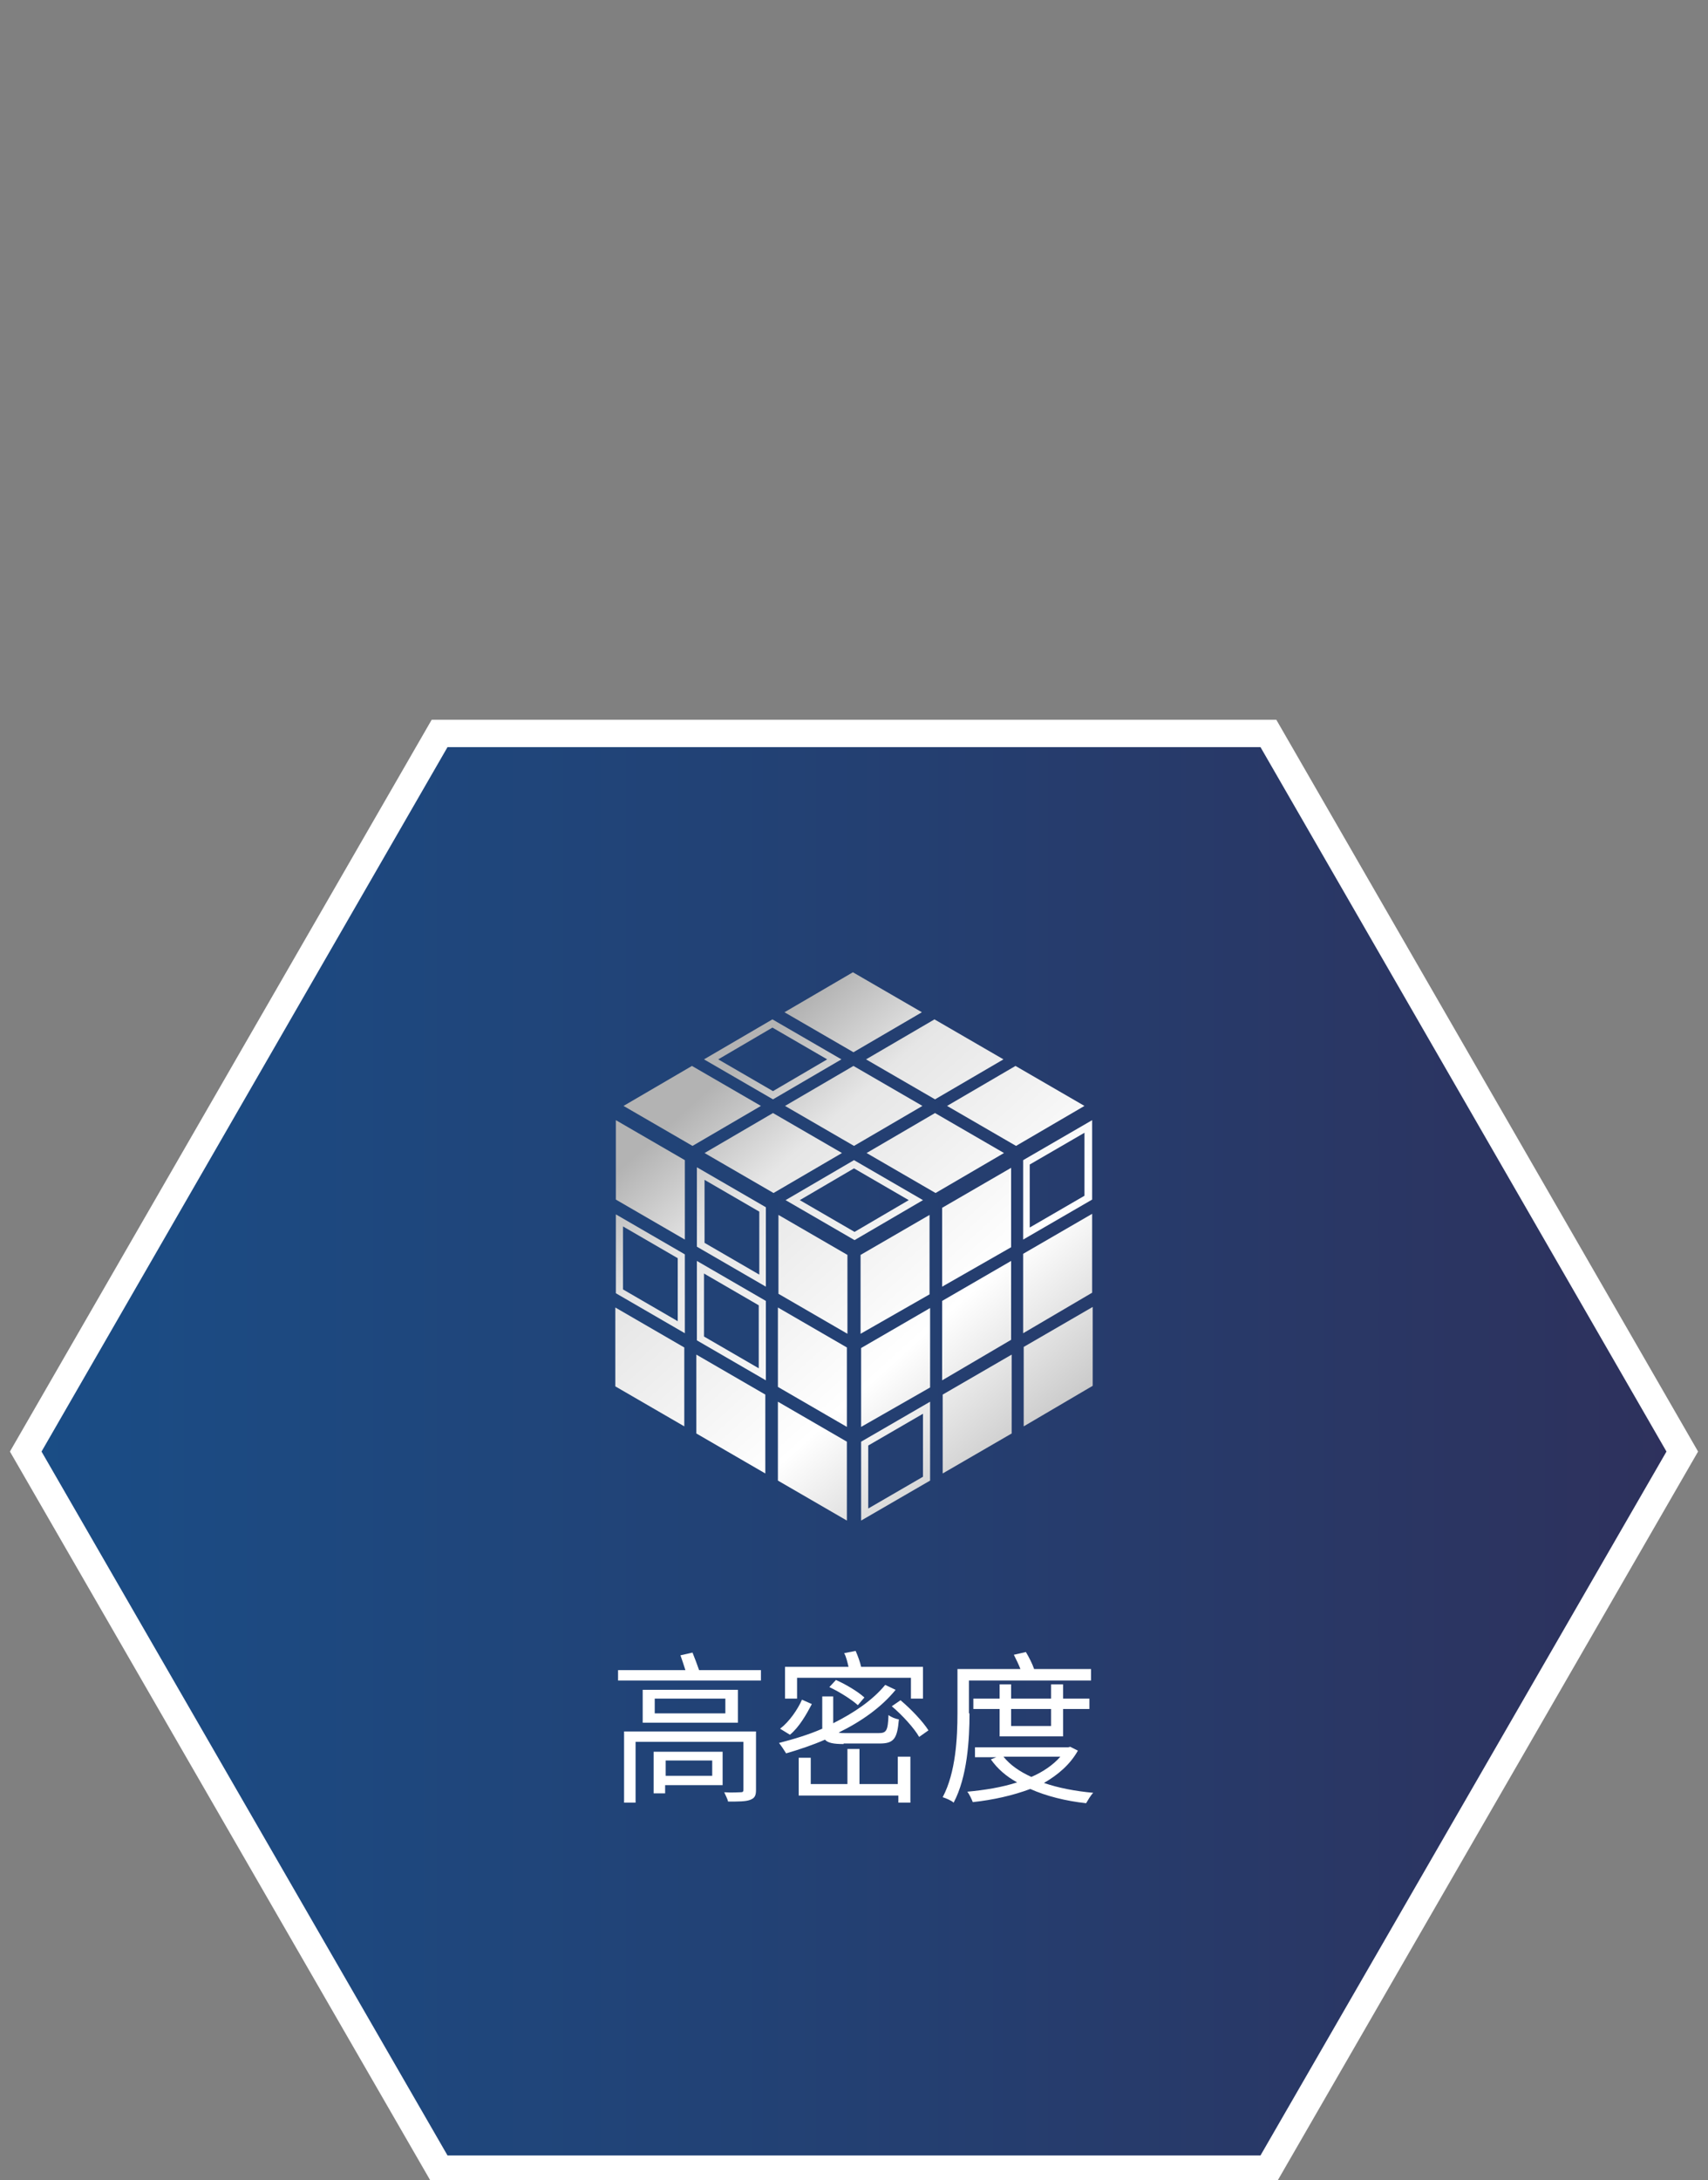 <?xml version="1.0" encoding="utf-8"?>
<!-- Generator: Adobe Illustrator 27.8.1, SVG Export Plug-In . SVG Version: 6.00 Build 0)  -->
<svg version="1.0" id="_x31_" xmlns="http://www.w3.org/2000/svg" xmlns:xlink="http://www.w3.org/1999/xlink" x="0px" y="0px"
	 viewBox="0 0 312 398" style="enable-background:new 0 0 312 398;" xml:space="preserve">
<rect x="0" y="0" width="312" height="398" fill="#808080" stroke="none"/>
<style type="text/css">
	.st0{fill:#E6E6E6;}
	.st1{fill:none;stroke:url(#SVGID_1_);stroke-width:6.449;stroke-miterlimit:10;}
	
		.st2{fill:none;stroke:url(#SVGID_00000022562426682989653690000001956203337340237719_);stroke-width:6.449;stroke-miterlimit:10;}
	.st3{fill:url(#SVGID_00000155143276649710878520000000933509923871507612_);}
	.st4{fill:none;stroke:#E6E6E6;stroke-width:3;stroke-miterlimit:10;}
	.st5{fill:url(#SVGID_00000098931223072436231900000006162291083821719733_);}
	.st6{fill:url(#SVGID_00000166653301821874795000000018354446156357990558_);}
	
		.st7{fill:url(#SVGID_00000121973829384897948670000004407578238805586073_);stroke:#FFFFFF;stroke-width:0.896;stroke-miterlimit:10;}
	.st8{fill:none;stroke:#FFFFFF;stroke-width:0.896;stroke-miterlimit:10;}
	.st9{fill:#425B1D;}
	
		.st10{fill:url(#SVGID_00000179610521368506478040000000556667910813662379_);stroke:#E6E6E6;stroke-width:5.484;stroke-miterlimit:10;}
	.st11{fill:#FFFFFF;}
	.st12{fill:#5BBC2B;}
	.st13{fill:#212324;}
	
		.st14{fill:url(#SVGID_00000129904823454595530170000014048754157565139899_);stroke:#E6E6E6;stroke-width:5.484;stroke-miterlimit:10;}
	
		.st15{fill:url(#SVGID_00000165209340439089155710000010149854328425227153_);stroke:#E6E6E6;stroke-width:5.484;stroke-miterlimit:10;}
	
		.st16{fill:url(#SVGID_00000099639953711777618260000007446220341195791008_);stroke:#FFFFFF;stroke-width:5.484;stroke-miterlimit:10;}
	
		.st17{fill:url(#SVGID_00000035505985510749828470000010907802428796412086_);stroke:#FFFFFF;stroke-width:0.75;stroke-miterlimit:10;}
	.st18{fill:none;stroke:#FFFFFF;stroke-width:0.75;stroke-miterlimit:10;}
	
		.st19{fill:url(#SVGID_00000120534282485178363370000006645241451382971040_);stroke:#FFFFFF;stroke-width:5.484;stroke-miterlimit:10;}
	
		.st20{fill:url(#SVGID_00000060739798162578441670000015360151758085179013_);stroke:#FFFFFF;stroke-width:0.75;stroke-miterlimit:10;}
	.st21{fill:url(#SVGID_00000120557282913518031420000007759966890670437795_);stroke:#87B23C;stroke-miterlimit:10;}
	.st22{fill:url(#SVGID_00000018932946215318147630000012413426018670755969_);stroke:#87B23C;stroke-miterlimit:10;}
	.st23{fill:url(#SVGID_00000110447638128769692890000002447747538135044997_);stroke:#87B23C;stroke-miterlimit:10;}
	.st24{fill:url(#SVGID_00000062891093859488842970000001047082746887412645_);stroke:#87B23C;stroke-miterlimit:10;}
	.st25{fill:url(#SVGID_00000039130716740189585630000011964849797184560784_);stroke:#87B23C;stroke-miterlimit:10;}
	.st26{fill:url(#SVGID_00000034064004260406095740000017444708080212748991_);stroke:#87B23C;stroke-miterlimit:10;}
	.st27{fill:url(#SVGID_00000107589526345430502340000005617388584281996167_);stroke:#87B23C;stroke-miterlimit:10;}
	.st28{fill:url(#SVGID_00000013177169571388483730000007335155734053349038_);stroke:#87B23C;stroke-miterlimit:10;}
	.st29{fill:none;stroke:#87B23C;stroke-miterlimit:10;}
	.st30{fill:none;stroke:#87B23C;stroke-width:1.06;stroke-miterlimit:10;}
	.st31{fill:#666666;}
	.st32{fill:url(#SVGID_00000056427869073443094280000014055406206516522113_);}
	.st33{fill:url(#SVGID_00000182504531461343033620000017911376340704989601_);}
	
		.st34{fill:url(#SVGID_00000019665768896284967230000010675735822650477470_);stroke:#FFFFFF;stroke-width:1.125;stroke-miterlimit:10;}
	.st35{opacity:0.12;fill:url(#SVGID_00000151544596117632930500000007335089935287785114_);}
	
		.st36{fill:url(#SVGID_00000059308172069626091860000010460588394010897308_);stroke:#87B23C;stroke-width:1.906;stroke-miterlimit:10;}
	.st37{fill:none;stroke:#87B23C;stroke-width:1.906;stroke-miterlimit:10;}
	.st38{fill:none;stroke:#87B23C;stroke-width:6.015;stroke-miterlimit:10;}
	.st39{fill:url(#SVGID_00000177444974754926970380000017263806656377030016_);}
	
		.st40{fill:url(#SVGID_00000132786939526368156590000012145012544091451295_);stroke:#FFFFFF;stroke-width:1.18;stroke-miterlimit:10;}
	.st41{opacity:0.12;fill:url(#SVGID_00000106870286116893063810000013011771510842985392_);}
	.st42{fill:url(#SVGID_00000026134664766813515410000002858540560984926854_);stroke:#87B23C;stroke-width:2;stroke-miterlimit:10;}
	.st43{fill:none;stroke:#87B23C;stroke-width:2;stroke-miterlimit:10;}
	.st44{fill:none;stroke:#87B23C;stroke-width:6.311;stroke-miterlimit:10;}
	.st45{fill:url(#SVGID_00000154387284892770142490000017156499663054335916_);}
	
		.st46{fill:url(#SVGID_00000157987087541021196900000015125646512544129432_);stroke:#FFFFFF;stroke-width:1.18;stroke-miterlimit:10;}
	.st47{opacity:0.12;fill:url(#SVGID_00000168815825362369108240000006218723844631405996_);}
	.st48{fill:url(#SVGID_00000110436956034199067320000017558017561331514545_);stroke:#87B23C;stroke-width:2;stroke-miterlimit:10;}
	.st49{fill:url(#SVGID_00000000920026360661639610000011862009028258961321_);stroke:#87B23C;stroke-miterlimit:10;}
	.st50{fill:url(#SVGID_00000077298372717042166190000012503014590461730698_);stroke:#87B23C;stroke-miterlimit:10;}
	.st51{fill:url(#SVGID_00000125569084028949911150000013640731004367455112_);stroke:#87B23C;stroke-miterlimit:10;}
	.st52{fill:url(#SVGID_00000154411234122906334240000003025528335700522380_);stroke:#87B23C;stroke-miterlimit:10;}
	.st53{fill:url(#SVGID_00000113316765319823861830000002516878099156896174_);stroke:#87B23C;stroke-miterlimit:10;}
	.st54{fill:url(#SVGID_00000008144517288650087160000000299122891114183566_);stroke:#87B23C;stroke-miterlimit:10;}
	.st55{fill:url(#SVGID_00000039133725264175099030000010847095275853258646_);stroke:#87B23C;stroke-miterlimit:10;}
	.st56{fill:url(#SVGID_00000020390363654395058150000004682491868229842833_);stroke:#87B23C;stroke-miterlimit:10;}
	.st57{fill:url(#SVGID_00000178894399796066082470000016945576862875403404_);stroke:#87B23C;stroke-miterlimit:10;}
	
		.st58{fill:url(#SVGID_00000143586065920330477070000016321864172812755129_);stroke:#87B23C;stroke-width:0.909;stroke-miterlimit:10;}
	.st59{fill:#87B23C;}
	.st60{fill:#BBD67C;}
	.st61{fill:#D8E8B4;}
	.st62{fill:#8CB544;}
	.st63{fill:#BED881;}
	.st64{fill:#D8E7B3;}
	.st65{fill:#D7E7B2;}
	.st66{fill:url(#SVGID_00000008142315919839102800000002012216633639043774_);}
	.st67{fill:url(#SVGID_00000151522463474638117870000004981955554805065135_);}
	.st68{fill:url(#SVGID_00000182515716362371844670000009917433893830163079_);}
	.st69{fill:url(#SVGID_00000140731528457911210490000005420620985887756190_);}
	.st70{fill:url(#SVGID_00000136387755214802880620000010018638264859673519_);}
	.st71{fill:url(#SVGID_00000041981894337761263430000014092486134096789936_);}
	.st72{fill:url(#SVGID_00000135673505226607310670000013339813838823842484_);}
	
		.st73{fill:url(#SVGID_00000126302735673069421570000014261752533096845727_);stroke:#FFFFFF;stroke-width:9.568;stroke-miterlimit:10;}
	
		.st74{fill:url(#SVGID_00000134944264326796135370000008147760827393644213_);stroke:#D6D6D6;stroke-width:1.542;stroke-miterlimit:10;}
	
		.st75{fill:url(#SVGID_00000176752388763772664950000007106368879115372954_);stroke:#D6D6D6;stroke-width:1.524;stroke-miterlimit:10;}
	
		.st76{fill:url(#SVGID_00000126321831806755290090000017408992877331306937_);stroke:#D6D6D6;stroke-width:1.524;stroke-miterlimit:10;}
	
		.st77{fill:url(#SVGID_00000054983703596155728500000005280663923735349665_);stroke:#D6D6D6;stroke-width:0.974;stroke-miterlimit:10;}
	
		.st78{fill:url(#SVGID_00000041291084241628490860000004667057619838040711_);stroke:#D6D6D6;stroke-width:0.974;stroke-miterlimit:10;}
	
		.st79{fill:url(#SVGID_00000031897284416582533330000006514220785828734357_);stroke:#D6D6D6;stroke-width:0.974;stroke-miterlimit:10;}
	.st80{fill:none;stroke:#FFFFFF;stroke-width:1.94;stroke-miterlimit:10;}
	.st81{fill:none;stroke:#74A6DB;stroke-width:0.974;stroke-miterlimit:10;stroke-dasharray:19.48,4.87;}
	.st82{fill:#74A6DB;}
	.st83{fill:url(#SVGID_00000011745187570481952140000011548658907968481709_);}
	.st84{fill:url(#SVGID_00000120559031432487088650000003366353928137214864_);}
	.st85{fill:url(#SVGID_00000030450425019603973390000000147920659978736562_);}
	.st86{fill:url(#SVGID_00000170965157220438020260000015905246716622598809_);}
	.st87{fill:url(#SVGID_00000071535189958307898310000001728290516664458888_);}
	.st88{fill:url(#SVGID_00000110453587477643141180000008422513357458754710_);}
	
		.st89{fill:url(#SVGID_00000009582991317941048950000001555803622608817564_);stroke:#D6D6D6;stroke-width:1.524;stroke-miterlimit:10;}
	
		.st90{fill:url(#SVGID_00000148652202531102826230000004630063183096968617_);stroke:#D6D6D6;stroke-width:1.524;stroke-miterlimit:10;}
	.st91{fill:none;stroke:#74A6DB;stroke-width:1.29;stroke-miterlimit:10;}
	.st92{fill:url(#SVGID_00000073681892919339625980000004164868234066981535_);}
	.st93{fill:url(#SVGID_00000027579622273270884750000008983291088275733382_);}
	.st94{fill:url(#SVGID_00000109715269752057855930000008843624266388568211_);}
	.st95{fill:none;stroke:#FFFFFF;stroke-miterlimit:10;}
	.st96{fill:url(#SVGID_00000003064113157685401830000006749930124941645730_);stroke:#FFFFFF;stroke-width:5;stroke-miterlimit:10;}
	.st97{fill:none;stroke:#FFFFFF;stroke-width:7.225;stroke-miterlimit:10;}
	.st98{fill:url(#SVGID_00000055680562058184447590000005397380955209052605_);stroke:#FFFFFF;stroke-width:5;stroke-miterlimit:10;}
	.st99{fill:#8C103D;}
	
		.st100{fill:url(#SVGID_00000057109330322006074000000009449494021657306037_);stroke:#FFFFFF;stroke-width:5;stroke-miterlimit:10;}
	.st101{fill:#CF7027;}
	.st102{fill:none;stroke:#CF7027;stroke-width:7.159;stroke-miterlimit:10;}
	
		.st103{fill:url(#SVGID_00000044858170849002005590000007578845557168205464_);stroke:#FFFFFF;stroke-width:5;stroke-miterlimit:10;}
	.st104{fill:none;stroke:#74A6DB;stroke-width:7.246;stroke-miterlimit:10;}
	
		.st105{fill:url(#SVGID_00000079484098976719273740000013919512972716584857_);stroke:#FFFFFF;stroke-width:5;stroke-miterlimit:10;}
	.st106{fill:url(#SVGID_00000066500600578016423840000001935066749525041538_);}
	.st107{fill:url(#SVGID_00000096044235374975125930000010845806807058436490_);}
	.st108{fill:url(#SVGID_00000083055191613730759670000014059240072783775625_);}
	.st109{fill:url(#SVGID_00000100369707185365009860000018371083282205159073_);}
	.st110{fill:url(#SVGID_00000087387790049836270980000004088683416221073076_);}
	.st111{fill:url(#SVGID_00000084530970648379824510000012067552889209375121_);}
	.st112{fill:url(#SVGID_00000038395375023114275380000009088484786511049145_);}
	.st113{fill:url(#SVGID_00000003804593586623626750000011646584515129122701_);}
	.st114{fill:url(#SVGID_00000024688305228178302960000009495674234391798680_);}
	.st115{fill:url(#SVGID_00000175312049985928883100000015690450620753214084_);}
	.st116{fill:url(#SVGID_00000036214896076666869480000017222781129123604658_);}
	.st117{fill:url(#SVGID_00000122718915660620844910000013770755027436915099_);}
	.st118{fill:url(#SVGID_00000070840977645545189460000011682207367119684491_);}
	.st119{fill:url(#SVGID_00000145771097897505828180000009648007209172666292_);}
	.st120{fill:url(#SVGID_00000075127150968876491880000011489556651181252024_);}
	.st121{fill:url(#SVGID_00000013877374517649727840000016522424695538747535_);}
	.st122{fill:url(#SVGID_00000004542677454317586970000004906668409914589086_);}
	.st123{fill:url(#SVGID_00000103254805694391908240000003469288526562315451_);}
	.st124{fill:url(#SVGID_00000133503632242113446740000008778814880545904257_);}
	.st125{fill:url(#SVGID_00000008829831399659755000000008360967553985038754_);}
	.st126{fill:url(#SVGID_00000164480956497032171680000012273546369164805532_);}
	.st127{fill:url(#SVGID_00000162320904694150441830000001473619726471999877_);}
	.st128{fill:url(#SVGID_00000144318869915061589420000000258289561687620006_);}
	.st129{fill:url(#SVGID_00000049932386226815070190000005832705485920617102_);}
	.st130{fill:url(#SVGID_00000183930376439585996540000014884303010323419268_);}
	.st131{fill:url(#SVGID_00000036215285968702379670000005925194737499055247_);}
	.st132{fill:url(#SVGID_00000031919390830289469910000016154890741246220182_);}
	.st133{fill:url(#SVGID_00000039839209306927932640000007490762706802070675_);}
	.st134{fill:url(#SVGID_00000023966643377380675250000015548421759982859950_);}
	.st135{fill:url(#SVGID_00000131361651064330729500000011088730051544259729_);}
	.st136{fill:url(#SVGID_00000142880270231029851380000002535241488035838619_);}
	.st137{fill:url(#SVGID_00000090978529802737747820000009044163279534336943_);}
	.st138{fill:url(#SVGID_00000114788600042729066070000003662554955323710388_);}
	.st139{fill:url(#SVGID_00000079471972698238932690000016070412156787262112_);}
	.st140{fill:url(#SVGID_00000077290403945009192820000013241349394903443841_);}
	.st141{fill:url(#SVGID_00000152979447422862276780000007095195646106500782_);}
	.st142{fill:url(#SVGID_00000085242095961681301780000013929293527610788519_);}
	.st143{fill:url(#SVGID_00000079469870267952780980000006428760168803036337_);}
	.st144{fill:url(#SVGID_00000054975152237875801060000018286646178964050083_);}
	.st145{fill:url(#SVGID_00000087405979908642472130000008855863634282223032_);}
	.st146{fill:url(#SVGID_00000029762541439823877570000007863518442600395684_);}
	.st147{fill:url(#SVGID_00000018958204107880904580000016079786685530854573_);}
	.st148{fill:url(#SVGID_00000164493387753844803970000002948036440480189072_);}
	.st149{fill:url(#SVGID_00000103965393623427486790000011384673968776197817_);}
	.st150{fill:url(#SVGID_00000070829693549272101090000013741124509079122057_);}
	.st151{fill:url(#SVGID_00000078032334573405126310000011774339502373737861_);}
	.st152{fill:url(#SVGID_00000122706470318778945440000008696944610990511002_);}
	
		.st153{fill:url(#SVGID_00000089554042594674798180000011016943937168629685_);stroke:#FFFFFF;stroke-width:5;stroke-miterlimit:10;}
	.st154{fill:#E8C43C;}
</style>
<g>
	<g>
		
			<linearGradient id="SVGID_1_" gradientUnits="userSpaceOnUse" x1="-4056.34" y1="986.325" x2="-3753.703" y2="986.325" gradientTransform="matrix(-1 0 0 -1 -3749.021 1251.279)">
			<stop  offset="0" style="stop-color:#2E315C"/>
			<stop  offset="0.466" style="stop-color:#243F71"/>
			<stop  offset="1" style="stop-color:#1A4D86"/>
		</linearGradient>
		<polygon style="fill:url(#SVGID_1_);stroke:#FFFFFF;stroke-width:5;stroke-miterlimit:10;" points="80.3,396 231.7,396 307.3,265 
			231.7,133.9 80.3,133.9 4.7,265 		"/>
	</g>
	<g>
		<path class="st11" d="M139,304.9v1.9h-26.1v-1.9h12.3c-0.3-0.9-0.6-1.9-0.9-2.7l2.2-0.5c0.4,1,0.9,2.3,1.2,3.2H139z M138.1,326.8
			c0,1.1-0.3,1.5-1.1,1.8c-0.8,0.3-2.1,0.3-4,0.3c-0.1-0.5-0.5-1.2-0.7-1.7c1.3,0.1,2.7,0,3,0c0.4,0,0.5-0.1,0.5-0.5V318h-19.7v11.1
			H114v-13h24.1V326.8z M134.8,308.5v6h-17.4v-6H134.8z M132.1,325.9h-10.6v1.5h-2.1v-7.6h12.6V325.9z M132.5,310.1h-12.9v2.7h12.9
			V310.1z M121.6,321.4v2.8h8.5v-2.8H121.6z"/>
		<path class="st11" d="M154.1,318.4c-1.8,0-2.9-0.2-3.4-0.8c-2.3,1-4.7,1.8-7.1,2.5c-0.3-0.5-0.9-1.4-1.3-1.9
			c2.7-0.7,5.4-1.5,7.9-2.6v-0.1v-5.8h2v4.9c3.8-1.9,7.2-4.2,9.5-7l1.9,0.9c-2.6,3.2-6.3,5.8-10.4,7.8c0.3,0.1,0.7,0.1,1.2,0.1h6.1
			c1.4,0,1.7-0.4,1.8-3.3c0.5,0.4,1.3,0.7,1.9,0.8c-0.3,3.5-0.9,4.4-3.5,4.4H154.1z M148.3,311.1c-1,1.9-2.3,4.2-4,5.6l-1.8-1.1
			c1.7-1.3,3.2-3.5,4-5.3L148.3,311.1z M145.6,310.1h-2.2v-5.8H155c-0.2-0.8-0.4-1.8-0.8-2.5l2.1-0.4c0.4,0.9,0.8,2,1,2.9h11.3v5.8
			h-2.2v-3.8h-20.8V310.1z M164.1,320.7h2.2v8.4h-2.2v-1.3h-18.2v-6.9h2.2v4.8h6.7v-6.4h2.2v6.4h7V320.7z M156.7,311.3
			c-1.1-1-3.3-2.4-5.2-3.3l1.2-1.3c1.8,0.8,4,2.1,5.2,3.2L156.7,311.3z M164.5,310.4c1.9,1.6,4.1,3.9,5.1,5.5l-1.7,1.2
			c-0.9-1.6-3.1-4-5-5.6L164.5,310.4z"/>
		<path class="st11" d="M177.1,312.8c0,4.8-0.4,11.6-2.9,16.3c-0.4-0.4-1.4-0.8-2-1c2.4-4.5,2.7-10.9,2.7-15.3v-8.1h11.5
			c-0.3-0.8-0.8-1.8-1.2-2.6l2.2-0.5c0.6,1,1.2,2.2,1.5,3.1h10.4v2.1h-22.3V312.8z M196.9,319.6c-1.4,2.5-3.6,4.4-6.2,5.9
			c2.6,0.9,5.7,1.5,9,1.8c-0.5,0.5-1,1.4-1.3,1.9c-3.7-0.4-7.3-1.3-10.2-2.6c-3.2,1.2-6.8,2-10.5,2.4c-0.2-0.5-0.6-1.4-1-1.9
			c3.2-0.3,6.3-0.8,9.1-1.7c-2-1.1-3.6-2.5-4.8-4.2l1-0.4h-3.9v-1.8h17l0.4-0.1L196.9,319.6z M182.6,317v-5h-4.8v-1.9h4.8v-2.6h2.1
			v2.6h7.3v-2.6h2.2v2.6h4.8v1.9h-4.8v5H182.6z M183.3,320.7c1.2,1.5,2.9,2.7,5.1,3.7c2.1-0.9,4-2.2,5.3-3.7H183.3z M184.7,312v3.1
			h7.3V312H184.7z"/>
	</g>
	<g>
		<g>
			<g>
				<g>
					<g>
						<g>
							
								<linearGradient id="SVGID_00000042016013024887216610000008016760701177897615_" gradientUnits="userSpaceOnUse" x1="139.377" y1="189.855" x2="206.032" y2="263.755">
								<stop  offset="0" style="stop-color:#B3B3B3"/>
								<stop  offset="0.194" style="stop-color:#E6E6E6"/>
								<stop  offset="0.599" style="stop-color:#FFFFFF"/>
								<stop  offset="0.866" style="stop-color:#CCCCCC"/>
								<stop  offset="1" style="stop-color:#999999"/>
							</linearGradient>
							<polygon style="fill:url(#SVGID_00000042016013024887216610000008016760701177897615_);" points="198.9,239.8 198.9,252.8 
								187.6,259.3 187.6,246.4 							"/>
							
								<linearGradient id="SVGID_00000177473916403754463490000003754124287779021710_" gradientUnits="userSpaceOnUse" x1="139.376" y1="189.855" x2="206.031" y2="263.755">
								<stop  offset="0" style="stop-color:#B3B3B3"/>
								<stop  offset="0.194" style="stop-color:#E6E6E6"/>
								<stop  offset="0.599" style="stop-color:#FFFFFF"/>
								<stop  offset="0.866" style="stop-color:#CCCCCC"/>
								<stop  offset="1" style="stop-color:#999999"/>
							</linearGradient>
							<path style="fill:url(#SVGID_00000177473916403754463490000003754124287779021710_);" d="M187,260.4l0-14.5l12.6-7.3l0,14.4
								L187,260.4z M188.2,246.7l0,11.5l10-5.8l0-11.5L188.2,246.7z"/>
						</g>
					</g>
					<g>
						<g>
							
								<linearGradient id="SVGID_00000056406771450148499710000012245678126991637639_" gradientUnits="userSpaceOnUse" x1="147.834" y1="182.227" x2="214.489" y2="256.127">
								<stop  offset="0" style="stop-color:#B3B3B3"/>
								<stop  offset="0.194" style="stop-color:#E6E6E6"/>
								<stop  offset="0.599" style="stop-color:#FFFFFF"/>
								<stop  offset="0.866" style="stop-color:#CCCCCC"/>
								<stop  offset="1" style="stop-color:#999999"/>
							</linearGradient>
							<polygon style="fill:url(#SVGID_00000056406771450148499710000012245678126991637639_);" points="198.8,222.8 198.9,235.8 
								187.6,242.3 187.5,229.3 							"/>
							
								<linearGradient id="SVGID_00000016035441694531826800000000276649917483434162_" gradientUnits="userSpaceOnUse" x1="147.833" y1="182.227" x2="214.488" y2="256.128">
								<stop  offset="0" style="stop-color:#B3B3B3"/>
								<stop  offset="0.194" style="stop-color:#E6E6E6"/>
								<stop  offset="0.599" style="stop-color:#FFFFFF"/>
								<stop  offset="0.866" style="stop-color:#CCCCCC"/>
								<stop  offset="1" style="stop-color:#999999"/>
							</linearGradient>
							<path style="fill:url(#SVGID_00000016035441694531826800000000276649917483434162_);" d="M186.9,243.4l0-14.5l12.6-7.3
								l0,14.4L186.9,243.4z M188.2,229.7l0,11.5l10-5.8l0-11.5L188.2,229.7z"/>
						</g>
					</g>
					<g>
						<g>
							
								<linearGradient id="SVGID_00000093150792305483999370000002533198487544339892_" gradientUnits="userSpaceOnUse" x1="156.284" y1="174.605" x2="222.939" y2="248.505">
								<stop  offset="0" style="stop-color:#B3B3B3"/>
								<stop  offset="0.194" style="stop-color:#E6E6E6"/>
								<stop  offset="0.599" style="stop-color:#FFFFFF"/>
								<stop  offset="0.866" style="stop-color:#CCCCCC"/>
								<stop  offset="1" style="stop-color:#999999"/>
							</linearGradient>
							<path style="fill:url(#SVGID_00000093150792305483999370000002533198487544339892_);" d="M186.9,226.3l0-14.5l12.6-7.3
								l0,14.5L186.9,226.3z M188.1,212.6l0,11.5l10-5.8l0-11.5L188.1,212.6z"/>
						</g>
					</g>
					<g>
						<g>
							
								<linearGradient id="SVGID_00000088848539394421527310000014943175378213209225_" gradientUnits="userSpaceOnUse" x1="126.934" y1="201.077" x2="193.589" y2="274.977">
								<stop  offset="0" style="stop-color:#B3B3B3"/>
								<stop  offset="0.194" style="stop-color:#E6E6E6"/>
								<stop  offset="0.599" style="stop-color:#FFFFFF"/>
								<stop  offset="0.866" style="stop-color:#CCCCCC"/>
								<stop  offset="1" style="stop-color:#999999"/>
							</linearGradient>
							<polygon style="fill:url(#SVGID_00000088848539394421527310000014943175378213209225_);" points="184,248.4 184.1,261.4 
								172.8,267.9 172.8,254.9 							"/>
							
								<linearGradient id="SVGID_00000161627059605037282670000014550449385096056978_" gradientUnits="userSpaceOnUse" x1="126.934" y1="201.078" x2="193.589" y2="274.978">
								<stop  offset="0" style="stop-color:#B3B3B3"/>
								<stop  offset="0.194" style="stop-color:#E6E6E6"/>
								<stop  offset="0.599" style="stop-color:#FFFFFF"/>
								<stop  offset="0.866" style="stop-color:#CCCCCC"/>
								<stop  offset="1" style="stop-color:#999999"/>
							</linearGradient>
							<path style="fill:url(#SVGID_00000161627059605037282670000014550449385096056978_);" d="M172.2,269l0-14.4l12.6-7.3l0,14.4
								L172.2,269z M173.4,255.3l0,11.5l10-5.8l0-11.5L173.4,255.3z"/>
						</g>
					</g>
					<g>
						<g>
							
								<linearGradient id="SVGID_00000114778551996117794050000000906758709842511523_" gradientUnits="userSpaceOnUse" x1="135.391" y1="193.45" x2="202.046" y2="267.35">
								<stop  offset="0" style="stop-color:#B3B3B3"/>
								<stop  offset="0.194" style="stop-color:#E6E6E6"/>
								<stop  offset="0.599" style="stop-color:#FFFFFF"/>
								<stop  offset="0.866" style="stop-color:#CCCCCC"/>
								<stop  offset="1" style="stop-color:#999999"/>
							</linearGradient>
							<polygon style="fill:url(#SVGID_00000114778551996117794050000000906758709842511523_);" points="184,231.4 184,244.3 
								172.7,250.8 172.7,237.9 							"/>
							
								<linearGradient id="SVGID_00000034797534371622074160000001986828170737616053_" gradientUnits="userSpaceOnUse" x1="135.388" y1="193.452" x2="202.043" y2="267.352">
								<stop  offset="0" style="stop-color:#B3B3B3"/>
								<stop  offset="0.194" style="stop-color:#E6E6E6"/>
								<stop  offset="0.599" style="stop-color:#FFFFFF"/>
								<stop  offset="0.866" style="stop-color:#CCCCCC"/>
								<stop  offset="1" style="stop-color:#999999"/>
							</linearGradient>
							<path style="fill:url(#SVGID_00000034797534371622074160000001986828170737616053_);" d="M172.1,252l0-14.5l12.6-7.3l0,14.4
								L172.1,252z M173.3,238.2l0,11.5l10-5.8l0-11.5L173.3,238.2z"/>
						</g>
					</g>
					<g>
						<g>
							
								<linearGradient id="SVGID_00000080897732256045054160000001517672775886557356_" gradientUnits="userSpaceOnUse" x1="143.841" y1="185.828" x2="210.496" y2="259.728">
								<stop  offset="0" style="stop-color:#B3B3B3"/>
								<stop  offset="0.194" style="stop-color:#E6E6E6"/>
								<stop  offset="0.599" style="stop-color:#FFFFFF"/>
								<stop  offset="0.866" style="stop-color:#CCCCCC"/>
								<stop  offset="1" style="stop-color:#999999"/>
							</linearGradient>
							<polygon style="fill:url(#SVGID_00000080897732256045054160000001517672775886557356_);" points="184,214.3 184,227.3 
								172.7,233.8 172.7,220.8 							"/>
							
								<linearGradient id="SVGID_00000174564267559600326870000003155778720878116997_" gradientUnits="userSpaceOnUse" x1="143.843" y1="185.827" x2="210.498" y2="259.727">
								<stop  offset="0" style="stop-color:#B3B3B3"/>
								<stop  offset="0.194" style="stop-color:#E6E6E6"/>
								<stop  offset="0.599" style="stop-color:#FFFFFF"/>
								<stop  offset="0.866" style="stop-color:#CCCCCC"/>
								<stop  offset="1" style="stop-color:#999999"/>
							</linearGradient>
							<path style="fill:url(#SVGID_00000174564267559600326870000003155778720878116997_);" d="M172.1,234.9l0-14.4l12.6-7.3
								l0,14.5L172.1,234.9z M173.3,221.2l0,11.5l10-5.8l0-11.5L173.3,221.2z"/>
						</g>
					</g>
					<g>
						<g>
							
								<linearGradient id="SVGID_00000168116327806626520000000011904085303262177679_" gradientUnits="userSpaceOnUse" x1="114.49" y1="212.302" x2="181.145" y2="286.202">
								<stop  offset="0" style="stop-color:#B3B3B3"/>
								<stop  offset="0.194" style="stop-color:#E6E6E6"/>
								<stop  offset="0.599" style="stop-color:#FFFFFF"/>
								<stop  offset="0.866" style="stop-color:#CCCCCC"/>
								<stop  offset="1" style="stop-color:#999999"/>
							</linearGradient>
							<path style="fill:url(#SVGID_00000168116327806626520000000011904085303262177679_);" d="M157.3,277.6l0-14.4l12.6-7.3
								l0,14.4L157.3,277.6z M158.6,263.9l0,11.5l10-5.8l0-11.5L158.6,263.9z"/>
						</g>
					</g>
					<g>
						<g>
							
								<linearGradient id="SVGID_00000093862140632879087010000011929137531997871239_" gradientUnits="userSpaceOnUse" x1="122.946" y1="204.675" x2="189.601" y2="278.575">
								<stop  offset="0" style="stop-color:#B3B3B3"/>
								<stop  offset="0.194" style="stop-color:#E6E6E6"/>
								<stop  offset="0.599" style="stop-color:#FFFFFF"/>
								<stop  offset="0.866" style="stop-color:#CCCCCC"/>
								<stop  offset="1" style="stop-color:#999999"/>
							</linearGradient>
							<polygon style="fill:url(#SVGID_00000093862140632879087010000011929137531997871239_);" points="169.2,239.9 169.2,252.9 
								157.9,259.4 157.9,246.4 							"/>
							
								<linearGradient id="SVGID_00000127762909308690488530000006700175394787016853_" gradientUnits="userSpaceOnUse" x1="122.946" y1="204.674" x2="189.601" y2="278.575">
								<stop  offset="0" style="stop-color:#B3B3B3"/>
								<stop  offset="0.194" style="stop-color:#E6E6E6"/>
								<stop  offset="0.599" style="stop-color:#FFFFFF"/>
								<stop  offset="0.866" style="stop-color:#CCCCCC"/>
								<stop  offset="1" style="stop-color:#999999"/>
							</linearGradient>
							<path style="fill:url(#SVGID_00000127762909308690488530000006700175394787016853_);" d="M157.3,260.5l0-14.4l12.6-7.3
								l0,14.5L157.3,260.5z M158.5,246.8l0,11.5l10-5.8l0-11.5L158.5,246.8z"/>
						</g>
					</g>
					<g>
						<g>
							
								<linearGradient id="SVGID_00000090256480661232254780000007633664110215060623_" gradientUnits="userSpaceOnUse" x1="131.399" y1="197.05" x2="198.054" y2="270.95">
								<stop  offset="0" style="stop-color:#B3B3B3"/>
								<stop  offset="0.194" style="stop-color:#E6E6E6"/>
								<stop  offset="0.599" style="stop-color:#FFFFFF"/>
								<stop  offset="0.866" style="stop-color:#CCCCCC"/>
								<stop  offset="1" style="stop-color:#999999"/>
							</linearGradient>
							<polygon style="fill:url(#SVGID_00000090256480661232254780000007633664110215060623_);" points="169.1,222.9 169.1,235.8 
								157.9,242.4 157.8,229.4 							"/>
							
								<linearGradient id="SVGID_00000121967242685156200090000004291879237311323306_" gradientUnits="userSpaceOnUse" x1="131.4" y1="197.05" x2="198.054" y2="270.95">
								<stop  offset="0" style="stop-color:#B3B3B3"/>
								<stop  offset="0.194" style="stop-color:#E6E6E6"/>
								<stop  offset="0.599" style="stop-color:#FFFFFF"/>
								<stop  offset="0.866" style="stop-color:#CCCCCC"/>
								<stop  offset="1" style="stop-color:#999999"/>
							</linearGradient>
							<path style="fill:url(#SVGID_00000121967242685156200090000004291879237311323306_);" d="M157.2,243.5l0-14.4l12.6-7.3
								l0,14.5L157.2,243.5z M158.5,229.8l0,11.5l10-5.8l0-11.5L158.5,229.8z"/>
						</g>
					</g>
				</g>
				<g>
					<g>
						<g>
							
								<linearGradient id="SVGID_00000016765890198945460160000014205843776169139110_" gradientUnits="userSpaceOnUse" x1="123.147" y1="204.493" x2="189.802" y2="278.393">
								<stop  offset="0" style="stop-color:#B3B3B3"/>
								<stop  offset="0.194" style="stop-color:#E6E6E6"/>
								<stop  offset="0.599" style="stop-color:#FFFFFF"/>
								<stop  offset="0.866" style="stop-color:#CCCCCC"/>
								<stop  offset="1" style="stop-color:#999999"/>
							</linearGradient>
							<polygon style="fill:url(#SVGID_00000016765890198945460160000014205843776169139110_);" points="154.1,242.4 154.2,229.4 
								142.9,222.9 142.9,235.8 							"/>
							
								<linearGradient id="SVGID_00000103241652883779357400000018079554305129805466_" gradientUnits="userSpaceOnUse" x1="123.148" y1="204.492" x2="189.803" y2="278.392">
								<stop  offset="0" style="stop-color:#B3B3B3"/>
								<stop  offset="0.194" style="stop-color:#E6E6E6"/>
								<stop  offset="0.599" style="stop-color:#FFFFFF"/>
								<stop  offset="0.866" style="stop-color:#CCCCCC"/>
								<stop  offset="1" style="stop-color:#999999"/>
							</linearGradient>
							<path style="fill:url(#SVGID_00000103241652883779357400000018079554305129805466_);" d="M154.8,243.5l-12.6-7.3l0-14.4
								l12.6,7.3L154.8,243.5z M143.5,235.5l10,5.8l0-11.5l-10-5.8L143.5,235.5z"/>
						</g>
					</g>
					<g>
						<g>
							
								<linearGradient id="SVGID_00000027586334450502291710000012048445201387345329_" gradientUnits="userSpaceOnUse" x1="114.638" y1="212.168" x2="181.293" y2="286.068">
								<stop  offset="0" style="stop-color:#B3B3B3"/>
								<stop  offset="0.194" style="stop-color:#E6E6E6"/>
								<stop  offset="0.599" style="stop-color:#FFFFFF"/>
								<stop  offset="0.866" style="stop-color:#CCCCCC"/>
								<stop  offset="1" style="stop-color:#999999"/>
							</linearGradient>
							<polygon style="fill:url(#SVGID_00000027586334450502291710000012048445201387345329_);" points="154.1,259.4 154.1,246.5 
								142.8,239.9 142.8,252.9 							"/>
							
								<linearGradient id="SVGID_00000056406364065845278580000013217159640866648728_" gradientUnits="userSpaceOnUse" x1="114.639" y1="212.167" x2="181.294" y2="286.067">
								<stop  offset="0" style="stop-color:#B3B3B3"/>
								<stop  offset="0.194" style="stop-color:#E6E6E6"/>
								<stop  offset="0.599" style="stop-color:#FFFFFF"/>
								<stop  offset="0.866" style="stop-color:#CCCCCC"/>
								<stop  offset="1" style="stop-color:#999999"/>
							</linearGradient>
							<path style="fill:url(#SVGID_00000056406364065845278580000013217159640866648728_);" d="M154.7,260.5l-12.6-7.3l0-14.5
								l12.6,7.3L154.7,260.5z M143.4,252.5l10,5.8l0-11.5l-10-5.8L143.4,252.5z"/>
						</g>
					</g>
					<g>
						<g>
							
								<linearGradient id="SVGID_00000048498267372334463320000014440968499073087630_" gradientUnits="userSpaceOnUse" x1="106.132" y1="219.84" x2="172.787" y2="293.74">
								<stop  offset="0" style="stop-color:#B3B3B3"/>
								<stop  offset="0.194" style="stop-color:#E6E6E6"/>
								<stop  offset="0.599" style="stop-color:#FFFFFF"/>
								<stop  offset="0.866" style="stop-color:#CCCCCC"/>
								<stop  offset="1" style="stop-color:#999999"/>
							</linearGradient>
							<polygon style="fill:url(#SVGID_00000048498267372334463320000014440968499073087630_);" points="154.1,276.5 154.1,263.5 
								142.8,257 142.8,270 							"/>
							
								<linearGradient id="SVGID_00000069395755649238267020000003032671741497616532_" gradientUnits="userSpaceOnUse" x1="106.134" y1="219.839" x2="172.789" y2="293.739">
								<stop  offset="0" style="stop-color:#B3B3B3"/>
								<stop  offset="0.194" style="stop-color:#E6E6E6"/>
								<stop  offset="0.599" style="stop-color:#FFFFFF"/>
								<stop  offset="0.866" style="stop-color:#CCCCCC"/>
								<stop  offset="1" style="stop-color:#999999"/>
							</linearGradient>
							<path style="fill:url(#SVGID_00000069395755649238267020000003032671741497616532_);" d="M154.7,277.6l-12.6-7.3l0-14.4
								l12.6,7.3L154.7,277.6z M143.4,269.6l10,5.8l0-11.5l-10-5.8L143.4,269.6z"/>
						</g>
					</g>
					<g>
						<g>
							
								<linearGradient id="SVGID_00000013877729675504467840000016352484472534084027_" gradientUnits="userSpaceOnUse" x1="119.226" y1="208.03" x2="185.881" y2="281.93">
								<stop  offset="0" style="stop-color:#B3B3B3"/>
								<stop  offset="0.194" style="stop-color:#E6E6E6"/>
								<stop  offset="0.599" style="stop-color:#FFFFFF"/>
								<stop  offset="0.866" style="stop-color:#CCCCCC"/>
								<stop  offset="1" style="stop-color:#999999"/>
							</linearGradient>
							<path style="fill:url(#SVGID_00000013877729675504467840000016352484472534084027_);" d="M139.9,234.9l-12.6-7.3l0-14.5
								l12.6,7.3L139.9,234.9z M128.7,226.9l10,5.8l0-11.5l-10-5.8L128.7,226.9z"/>
						</g>
					</g>
					<g>
						<g>
							
								<linearGradient id="SVGID_00000070805004313121414010000011090736322607482272_" gradientUnits="userSpaceOnUse" x1="110.717" y1="215.704" x2="177.372" y2="289.605">
								<stop  offset="0" style="stop-color:#B3B3B3"/>
								<stop  offset="0.194" style="stop-color:#E6E6E6"/>
								<stop  offset="0.599" style="stop-color:#FFFFFF"/>
								<stop  offset="0.866" style="stop-color:#CCCCCC"/>
								<stop  offset="1" style="stop-color:#999999"/>
							</linearGradient>
							<path style="fill:url(#SVGID_00000070805004313121414010000011090736322607482272_);" d="M139.9,252l-12.6-7.3l0-14.5
								l12.6,7.3L139.9,252z M128.6,244l10,5.8l0-11.5l-10-5.8L128.6,244z"/>
						</g>
					</g>
					<g>
						<g>
							
								<linearGradient id="SVGID_00000114035495856424318890000011859677764987597500_" gradientUnits="userSpaceOnUse" x1="102.21" y1="223.377" x2="168.865" y2="297.277">
								<stop  offset="0" style="stop-color:#B3B3B3"/>
								<stop  offset="0.194" style="stop-color:#E6E6E6"/>
								<stop  offset="0.599" style="stop-color:#FFFFFF"/>
								<stop  offset="0.866" style="stop-color:#CCCCCC"/>
								<stop  offset="1" style="stop-color:#999999"/>
							</linearGradient>
							<polygon style="fill:url(#SVGID_00000114035495856424318890000011859677764987597500_);" points="139.2,267.9 139.3,254.9 
								128,248.4 127.9,261.4 							"/>
							
								<linearGradient id="SVGID_00000000925015572265472800000011373498109146372751_" gradientUnits="userSpaceOnUse" x1="102.212" y1="223.376" x2="168.867" y2="297.276">
								<stop  offset="0" style="stop-color:#B3B3B3"/>
								<stop  offset="0.194" style="stop-color:#E6E6E6"/>
								<stop  offset="0.599" style="stop-color:#FFFFFF"/>
								<stop  offset="0.866" style="stop-color:#CCCCCC"/>
								<stop  offset="1" style="stop-color:#999999"/>
							</linearGradient>
							<path style="fill:url(#SVGID_00000000925015572265472800000011373498109146372751_);" d="M139.8,269l-12.6-7.3l0-14.4
								l12.6,7.3L139.8,269z M128.6,261l10,5.8l0-11.5l-10-5.8L128.6,261z"/>
						</g>
					</g>
					<g>
						<g>
							
								<linearGradient id="SVGID_00000157286752724340593460000018378086282424266408_" gradientUnits="userSpaceOnUse" x1="115.304" y1="211.568" x2="181.958" y2="285.468">
								<stop  offset="0" style="stop-color:#B3B3B3"/>
								<stop  offset="0.194" style="stop-color:#E6E6E6"/>
								<stop  offset="0.599" style="stop-color:#FFFFFF"/>
								<stop  offset="0.866" style="stop-color:#CCCCCC"/>
								<stop  offset="1" style="stop-color:#999999"/>
							</linearGradient>
							<polygon style="fill:url(#SVGID_00000157286752724340593460000018378086282424266408_);" points="124.5,225.2 124.5,212.3 
								113.2,205.7 113.2,218.7 							"/>
							
								<linearGradient id="SVGID_00000114074858241050796640000018021156734698929840_" gradientUnits="userSpaceOnUse" x1="115.305" y1="211.567" x2="181.959" y2="285.467">
								<stop  offset="0" style="stop-color:#B3B3B3"/>
								<stop  offset="0.194" style="stop-color:#E6E6E6"/>
								<stop  offset="0.599" style="stop-color:#FFFFFF"/>
								<stop  offset="0.866" style="stop-color:#CCCCCC"/>
								<stop  offset="1" style="stop-color:#999999"/>
							</linearGradient>
							<path style="fill:url(#SVGID_00000114074858241050796640000018021156734698929840_);" d="M125.1,226.3l-12.6-7.3l0-14.5
								l12.6,7.3L125.1,226.3z M113.8,218.3l10,5.8l0-11.5l-10-5.8L113.8,218.3z"/>
						</g>
					</g>
					<g>
						<g>
							
								<linearGradient id="SVGID_00000154384601754682644500000015097447130824233912_" gradientUnits="userSpaceOnUse" x1="106.795" y1="219.242" x2="173.45" y2="293.142">
								<stop  offset="0" style="stop-color:#B3B3B3"/>
								<stop  offset="0.194" style="stop-color:#E6E6E6"/>
								<stop  offset="0.599" style="stop-color:#FFFFFF"/>
								<stop  offset="0.866" style="stop-color:#CCCCCC"/>
								<stop  offset="1" style="stop-color:#999999"/>
							</linearGradient>
							<path style="fill:url(#SVGID_00000154384601754682644500000015097447130824233912_);" d="M125.1,243.4l-12.6-7.3l0-14.4
								l12.6,7.3L125.1,243.4z M113.8,235.4l10,5.8l0-11.5l-10-5.8L113.8,235.4z"/>
						</g>
					</g>
					<g>
						<g>
							
								<linearGradient id="SVGID_00000031167407091403400020000015144601822759829920_" gradientUnits="userSpaceOnUse" x1="98.288" y1="226.915" x2="164.943" y2="300.815">
								<stop  offset="0" style="stop-color:#B3B3B3"/>
								<stop  offset="0.194" style="stop-color:#E6E6E6"/>
								<stop  offset="0.599" style="stop-color:#FFFFFF"/>
								<stop  offset="0.866" style="stop-color:#CCCCCC"/>
								<stop  offset="1" style="stop-color:#999999"/>
							</linearGradient>
							<polygon style="fill:url(#SVGID_00000031167407091403400020000015144601822759829920_);" points="124.4,259.3 124.4,246.4 
								113.1,239.8 113.1,252.8 							"/>
							
								<linearGradient id="SVGID_00000054964157422362711020000007802716267548576674_" gradientUnits="userSpaceOnUse" x1="98.287" y1="226.916" x2="164.942" y2="300.816">
								<stop  offset="0" style="stop-color:#B3B3B3"/>
								<stop  offset="0.194" style="stop-color:#E6E6E6"/>
								<stop  offset="0.599" style="stop-color:#FFFFFF"/>
								<stop  offset="0.866" style="stop-color:#CCCCCC"/>
								<stop  offset="1" style="stop-color:#999999"/>
							</linearGradient>
							<path style="fill:url(#SVGID_00000054964157422362711020000007802716267548576674_);" d="M125,260.4l-12.6-7.3l0-14.4
								L125,246L125,260.4z M113.7,252.4l10,5.8l0-11.5l-10-5.8L113.7,252.4z"/>
						</g>
					</g>
				</g>
			</g>
			<g>
				<g>
					<g>
						
							<linearGradient id="SVGID_00000076586771872101215800000014586878980637552026_" gradientUnits="userSpaceOnUse" x1="134.045" y1="194.664" x2="200.7" y2="268.564">
							<stop  offset="0" style="stop-color:#B3B3B3"/>
							<stop  offset="0.194" style="stop-color:#E6E6E6"/>
							<stop  offset="0.599" style="stop-color:#FFFFFF"/>
							<stop  offset="0.866" style="stop-color:#CCCCCC"/>
							<stop  offset="1" style="stop-color:#999999"/>
						</linearGradient>
						<path style="fill:url(#SVGID_00000076586771872101215800000014586878980637552026_);" d="M156.1,226.4l-12.6-7.3l12.5-7.3
							l12.6,7.3L156.1,226.4z M146.1,219.1l10,5.8l9.9-5.8l-10-5.8L146.1,219.1z"/>
					</g>
				</g>
				<g>
					<g>
						
							<linearGradient id="SVGID_00000124130746550043797680000000004117002778576789_" gradientUnits="userSpaceOnUse" x1="130.125" y1="198.2" x2="196.779" y2="272.1">
							<stop  offset="0" style="stop-color:#B3B3B3"/>
							<stop  offset="0.194" style="stop-color:#E6E6E6"/>
							<stop  offset="0.599" style="stop-color:#FFFFFF"/>
							<stop  offset="0.866" style="stop-color:#CCCCCC"/>
							<stop  offset="1" style="stop-color:#999999"/>
						</linearGradient>
						<polygon style="fill:url(#SVGID_00000124130746550043797680000000004117002778576789_);" points="152.5,210.5 141.3,217.1 
							130,210.5 141.2,204 						"/>
						
							<linearGradient id="SVGID_00000114062177172561327720000016249328350166419367_" gradientUnits="userSpaceOnUse" x1="130.125" y1="198.199" x2="196.78" y2="272.099">
							<stop  offset="0" style="stop-color:#B3B3B3"/>
							<stop  offset="0.194" style="stop-color:#E6E6E6"/>
							<stop  offset="0.599" style="stop-color:#FFFFFF"/>
							<stop  offset="0.866" style="stop-color:#CCCCCC"/>
							<stop  offset="1" style="stop-color:#999999"/>
						</linearGradient>
						<path style="fill:url(#SVGID_00000114062177172561327720000016249328350166419367_);" d="M141.3,217.8l-12.6-7.3l12.5-7.3
							l12.6,7.3L141.3,217.8z M131.3,210.5l10,5.8l9.9-5.8l-10-5.8L131.3,210.5z"/>
					</g>
				</g>
				<g>
					<g>
						
							<linearGradient id="SVGID_00000050659024894818010980000016621473976316324228_" gradientUnits="userSpaceOnUse" x1="126.204" y1="201.736" x2="192.859" y2="275.636">
							<stop  offset="0" style="stop-color:#B3B3B3"/>
							<stop  offset="0.194" style="stop-color:#E6E6E6"/>
							<stop  offset="0.599" style="stop-color:#FFFFFF"/>
							<stop  offset="0.866" style="stop-color:#CCCCCC"/>
							<stop  offset="1" style="stop-color:#999999"/>
						</linearGradient>
						<polygon style="fill:url(#SVGID_00000050659024894818010980000016621473976316324228_);" points="137.7,202 126.5,208.5 
							115.2,202 126.4,195.5 						"/>
						
							<linearGradient id="SVGID_00000127757615668959878510000007173810096264133284_" gradientUnits="userSpaceOnUse" x1="126.204" y1="201.736" x2="192.858" y2="275.637">
							<stop  offset="0" style="stop-color:#B3B3B3"/>
							<stop  offset="0.194" style="stop-color:#E6E6E6"/>
							<stop  offset="0.599" style="stop-color:#FFFFFF"/>
							<stop  offset="0.866" style="stop-color:#CCCCCC"/>
							<stop  offset="1" style="stop-color:#999999"/>
						</linearGradient>
						<path style="fill:url(#SVGID_00000127757615668959878510000007173810096264133284_);" d="M126.5,209.2l-12.6-7.3l12.5-7.3
							l12.6,7.3L126.5,209.2z M116.4,202l10,5.8l9.9-5.8l-10-5.8L116.4,202z"/>
					</g>
				</g>
				<g>
					<g>
						
							<linearGradient id="SVGID_00000167383551254302619270000000112044523335472574_" gradientUnits="userSpaceOnUse" x1="138.593" y1="190.561" x2="205.248" y2="264.462">
							<stop  offset="0" style="stop-color:#B3B3B3"/>
							<stop  offset="0.194" style="stop-color:#E6E6E6"/>
							<stop  offset="0.599" style="stop-color:#FFFFFF"/>
							<stop  offset="0.866" style="stop-color:#CCCCCC"/>
							<stop  offset="1" style="stop-color:#999999"/>
						</linearGradient>
						<path style="fill:url(#SVGID_00000167383551254302619270000000112044523335472574_);" d="M141.2,200.7l-12.6-7.3l12.5-7.3
							l12.6,7.3L141.2,200.7z M131.2,193.4l10,5.8l9.9-5.8l-10-5.8L131.2,193.4z"/>
					</g>
				</g>
				<g>
					<g>
						
							<linearGradient id="SVGID_00000093868752095065940770000001991619176149555348_" gradientUnits="userSpaceOnUse" x1="142.516" y1="187.024" x2="209.171" y2="260.924">
							<stop  offset="0" style="stop-color:#B3B3B3"/>
							<stop  offset="0.194" style="stop-color:#E6E6E6"/>
							<stop  offset="0.599" style="stop-color:#FFFFFF"/>
							<stop  offset="0.866" style="stop-color:#CCCCCC"/>
							<stop  offset="1" style="stop-color:#999999"/>
						</linearGradient>
						<polygon style="fill:url(#SVGID_00000093868752095065940770000001991619176149555348_);" points="167.3,202 156,208.5 
							144.7,202 156,195.5 						"/>
						
							<linearGradient id="SVGID_00000007390462089227290150000012949244103649470870_" gradientUnits="userSpaceOnUse" x1="142.515" y1="187.024" x2="209.17" y2="260.924">
							<stop  offset="0" style="stop-color:#B3B3B3"/>
							<stop  offset="0.194" style="stop-color:#E6E6E6"/>
							<stop  offset="0.599" style="stop-color:#FFFFFF"/>
							<stop  offset="0.866" style="stop-color:#CCCCCC"/>
							<stop  offset="1" style="stop-color:#999999"/>
						</linearGradient>
						<path style="fill:url(#SVGID_00000007390462089227290150000012949244103649470870_);" d="M156,209.2l-12.6-7.3l12.5-7.3
							l12.6,7.3L156,209.2z M146,202l10,5.8l10-5.8l-10-5.8L146,202z"/>
					</g>
				</g>
				<g>
					<g>
						
							<linearGradient id="SVGID_00000112592686803679702090000002252949561687573911_" gradientUnits="userSpaceOnUse" x1="146.437" y1="183.487" x2="213.092" y2="257.387">
							<stop  offset="0" style="stop-color:#B3B3B3"/>
							<stop  offset="0.194" style="stop-color:#E6E6E6"/>
							<stop  offset="0.599" style="stop-color:#FFFFFF"/>
							<stop  offset="0.866" style="stop-color:#CCCCCC"/>
							<stop  offset="1" style="stop-color:#999999"/>
						</linearGradient>
						<polygon style="fill:url(#SVGID_00000112592686803679702090000002252949561687573911_);" points="182.1,210.5 170.9,217.1 
							159.6,210.5 170.8,204 						"/>
						
							<linearGradient id="SVGID_00000080922682115189632620000004965207652675364736_" gradientUnits="userSpaceOnUse" x1="146.437" y1="183.487" x2="213.092" y2="257.387">
							<stop  offset="0" style="stop-color:#B3B3B3"/>
							<stop  offset="0.194" style="stop-color:#E6E6E6"/>
							<stop  offset="0.599" style="stop-color:#FFFFFF"/>
							<stop  offset="0.866" style="stop-color:#CCCCCC"/>
							<stop  offset="1" style="stop-color:#999999"/>
						</linearGradient>
						<path style="fill:url(#SVGID_00000080922682115189632620000004965207652675364736_);" d="M170.9,217.8l-12.6-7.3l12.5-7.3
							l12.6,7.3L170.9,217.8z M160.9,210.5l10,5.8l10-5.8l-10-5.8L160.9,210.5z"/>
					</g>
				</g>
				<g>
					<g>
						
							<linearGradient id="SVGID_00000008838529804753215950000006588502712777299084_" gradientUnits="userSpaceOnUse" x1="150.984" y1="179.385" x2="217.639" y2="253.286">
							<stop  offset="0" style="stop-color:#B3B3B3"/>
							<stop  offset="0.194" style="stop-color:#E6E6E6"/>
							<stop  offset="0.599" style="stop-color:#FFFFFF"/>
							<stop  offset="0.866" style="stop-color:#CCCCCC"/>
							<stop  offset="1" style="stop-color:#999999"/>
						</linearGradient>
						<polygon style="fill:url(#SVGID_00000008838529804753215950000006588502712777299084_);" points="167.2,184.8 155.9,191.4 
							144.6,184.8 155.9,178.3 						"/>
						
							<linearGradient id="SVGID_00000070806566759083575830000000239914229420541831_" gradientUnits="userSpaceOnUse" x1="150.984" y1="179.385" x2="217.639" y2="253.285">
							<stop  offset="0" style="stop-color:#B3B3B3"/>
							<stop  offset="0.194" style="stop-color:#E6E6E6"/>
							<stop  offset="0.599" style="stop-color:#FFFFFF"/>
							<stop  offset="0.866" style="stop-color:#CCCCCC"/>
							<stop  offset="1" style="stop-color:#999999"/>
						</linearGradient>
						<path style="fill:url(#SVGID_00000070806566759083575830000000239914229420541831_);" d="M155.9,192.1l-12.6-7.3l12.5-7.3
							l12.6,7.3L155.9,192.1z M145.9,184.8l10,5.8l9.9-5.8l-10-5.8L145.9,184.8z"/>
					</g>
				</g>
				<g>
					<g>
						
							<linearGradient id="SVGID_00000033338080921391490070000011211877041458499989_" gradientUnits="userSpaceOnUse" x1="154.908" y1="175.846" x2="221.563" y2="249.746">
							<stop  offset="0" style="stop-color:#B3B3B3"/>
							<stop  offset="0.194" style="stop-color:#E6E6E6"/>
							<stop  offset="0.599" style="stop-color:#FFFFFF"/>
							<stop  offset="0.866" style="stop-color:#CCCCCC"/>
							<stop  offset="1" style="stop-color:#999999"/>
						</linearGradient>
						<polygon style="fill:url(#SVGID_00000033338080921391490070000011211877041458499989_);" points="182,193.4 170.8,199.9 
							159.5,193.4 170.7,186.9 						"/>
						
							<linearGradient id="SVGID_00000145050978978630201250000006310501021863954619_" gradientUnits="userSpaceOnUse" x1="154.909" y1="175.845" x2="221.564" y2="249.745">
							<stop  offset="0" style="stop-color:#B3B3B3"/>
							<stop  offset="0.194" style="stop-color:#E6E6E6"/>
							<stop  offset="0.599" style="stop-color:#FFFFFF"/>
							<stop  offset="0.866" style="stop-color:#CCCCCC"/>
							<stop  offset="1" style="stop-color:#999999"/>
						</linearGradient>
						<path style="fill:url(#SVGID_00000145050978978630201250000006310501021863954619_);" d="M170.8,200.7l-12.6-7.3l12.5-7.3
							l12.6,7.3L170.8,200.7z M160.8,193.4l10,5.8l9.9-5.8l-10-5.8L160.8,193.4z"/>
					</g>
				</g>
				<g>
					<g>
						
							<linearGradient id="SVGID_00000004529823002796754790000017772767945810440075_" gradientUnits="userSpaceOnUse" x1="158.829" y1="172.31" x2="225.484" y2="246.21">
							<stop  offset="0" style="stop-color:#B3B3B3"/>
							<stop  offset="0.194" style="stop-color:#E6E6E6"/>
							<stop  offset="0.599" style="stop-color:#FFFFFF"/>
							<stop  offset="0.866" style="stop-color:#CCCCCC"/>
							<stop  offset="1" style="stop-color:#999999"/>
						</linearGradient>
						<polygon style="fill:url(#SVGID_00000004529823002796754790000017772767945810440075_);" points="196.8,202 185.6,208.5 
							174.3,202 185.5,195.5 						"/>
						
							<linearGradient id="SVGID_00000119116252863031214770000005704488990220375192_" gradientUnits="userSpaceOnUse" x1="158.828" y1="172.31" x2="225.483" y2="246.21">
							<stop  offset="0" style="stop-color:#B3B3B3"/>
							<stop  offset="0.194" style="stop-color:#E6E6E6"/>
							<stop  offset="0.599" style="stop-color:#FFFFFF"/>
							<stop  offset="0.866" style="stop-color:#CCCCCC"/>
							<stop  offset="1" style="stop-color:#999999"/>
						</linearGradient>
						<path style="fill:url(#SVGID_00000119116252863031214770000005704488990220375192_);" d="M185.6,209.2l-12.6-7.3l12.5-7.3
							l12.6,7.3L185.6,209.2z M175.6,202l10,5.8l9.9-5.8l-10-5.8L175.6,202z"/>
					</g>
				</g>
			</g>
		</g>
	</g>
</g>
</svg>
